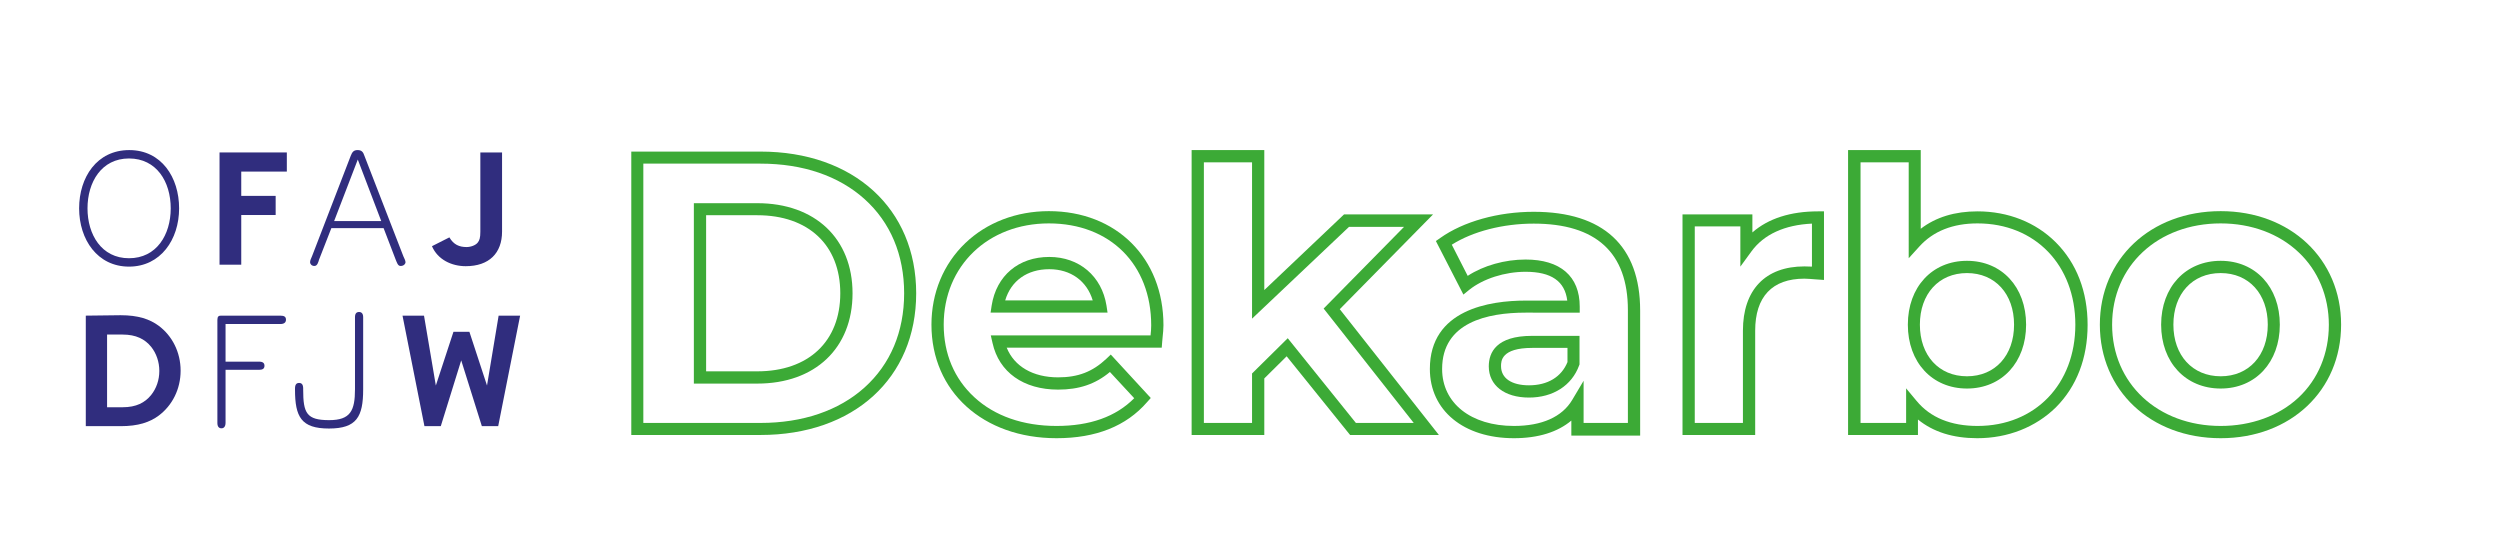<?xml version="1.0" encoding="utf-8"?>
<!-- Generator: Adobe Illustrator 27.5.0, SVG Export Plug-In . SVG Version: 6.00 Build 0)  -->
<svg version="1.1" id="Ebene_1" xmlns="http://www.w3.org/2000/svg" xmlns:xlink="http://www.w3.org/1999/xlink" x="0px" y="0px"
	 viewBox="0 0 1162.7 255.8" style="enable-background:new 0 0 1162.7 255.8;" xml:space="preserve">
<style type="text/css">
	.st0{fill:#302D7E;}
	.st1{fill:#3CAA36;}
</style>
<g>
	<path class="st0" d="M39.9,146.8v51.4h16.2c8.2,0,13.5-1.8,17.7-4.9c6.3-4.7,10.2-12.3,10.2-20.9s-3.9-16.2-10.2-20.9
		c-4.2-3.1-9.6-4.9-17.7-4.9L39.9,146.8L39.9,146.8z M74.1,172.5c0,4.3-1.4,8.2-3.8,11.2c-2.9,3.6-7,5.7-13.2,5.7h-7.3v-33.8h7.3
		c6.1,0,10.3,2.1,13.2,5.7C72.7,164.3,74.1,168.3,74.1,172.5"/>
	<path class="st0" d="M133,148.7c0-1.3-0.7-1.9-2.6-1.9h-27.7c-1,0-1.6,0.4-1.6,2v47.9c0,1.8,0.8,2.5,1.9,2.5s1.9-0.8,1.9-2.6v-24.6
		h15.6c1.7,0,2.5-0.6,2.5-1.9c0-1.2-0.7-1.9-2.5-1.9h-15.6v-17.5h25.5C132.2,150.7,133,149.9,133,148.7"/>
	<path class="st0" d="M168.9,181.1v-33.6c0-1.7-0.8-2.4-1.9-2.4c-1.2,0-1.9,0.7-1.9,2.4V181c0,10-2.1,14.4-12,14.4
		c-10.5,0-12.1-3.2-12.1-14.2v-0.5c0-1.9-0.7-2.6-1.9-2.6c-1.2,0-1.9,0.7-1.9,2.6v0.5c0,12.7,2.9,18.1,15.8,18.1
		S168.9,193.8,168.9,181.1"/>
	<polygon class="st0" points="197.4,198.2 205,198.2 214.5,167.6 224.1,198.2 231.7,198.2 241.9,146.8 231.9,146.8 226.5,179.3 
		218.3,154.3 210.9,154.3 202.7,179.3 197.2,146.8 187.2,146.8 	"/>
	<path class="st0" d="M79.4,96.9c0,12.3-6.6,23.2-19.4,23.2s-19.3-11-19.3-23.2S47.2,73.7,60,73.7S79.4,84.5,79.4,96.9 M83.3,96.9
		c0-14.4-8.2-27.1-23.2-27.1S36.8,82.4,36.8,96.9S45.3,124,60,124S83.3,111.4,83.3,96.9"/>
	<polygon class="st0" points="133.4,79.8 133.4,70.9 102.1,70.9 102.1,123.1 112.2,123.1 112.2,100 128.2,100 128.2,91.1 
		112.2,91.1 112.2,79.8 	"/>
	<path class="st0" d="M177.3,102.8h-21.9l11-28.6L177.3,102.8L177.3,102.8z M188.6,122c0-0.8-0.6-1.9-1-2.8l-18.1-46.7
		c-0.6-1.9-1.4-2.7-3.2-2.7s-2.5,0.9-3.2,2.7l-18,46.7c-0.4,0.9-0.9,1.9-0.9,2.8c0,0.6,0.6,1.7,2,1.7s1.8-1.7,2.2-3l5.7-14.6h24.3
		l5.6,14.6c0.6,1.4,1,3,2.3,3C188,123.7,188.6,122.5,188.6,122"/>
	<path class="st0" d="M233.5,70.9h-10.1v36.9c0,2.8-0.4,4-1.2,5c-1,1.3-3.3,2.1-5.2,2.1c-3.4,0-6-1.1-8-4.5l-8.1,4.1
		c2.7,6.3,9.2,9.3,15.7,9.3c10.9,0,16.9-6.1,16.9-16.1L233.5,70.9L233.5,70.9z"/>
</g>
<g>
	<g>
		<path class="st1" d="M353.7,202.3h-60.1V70.5h60.1c43.3,0,72.4,26.5,72.4,65.9C426.1,175.9,397,202.3,353.7,202.3z M299.2,196.7
			h54.5c19.6,0,36.4-5.7,48.4-16.5c12-10.8,18.4-25.9,18.4-43.8s-6.4-33-18.4-43.8c-12-10.8-28.7-16.5-48.4-16.5h-54.5V196.7z
			 M352.2,178.4h-29.5V94.5h29.5c26.9,0,44.3,16.5,44.3,41.9C396.5,161.9,379.1,178.4,352.2,178.4z M328.4,172.7h23.8
			c23.8,0,38.6-13.9,38.6-36.3c0-22.4-14.8-36.3-38.6-36.3h-23.8V172.7z"/>
	</g>
	<g>
		<path class="st1" d="M491.4,203.8c-34.2,0-58.2-21.7-58.2-52.8c0-14.8,5.6-28.2,15.7-37.9c10-9.6,23.8-14.9,38.9-14.9
			c31.4,0,53.3,21.8,53.3,53.1c0,1.7-0.2,3.7-0.4,5.6c-0.1,0.8-0.1,1.5-0.2,2.2l-0.2,2.6h-72.1c3.5,8.7,12.2,13.8,23.9,13.8
			c9.3,0,16-2.6,22.4-8.6l2.1-2l18.6,20.2l-1.7,1.9C523.8,198.2,509.7,203.8,491.4,203.8z M487.8,103.9c-28.3,0-48.9,19.8-48.9,47.1
			c0,13.5,4.9,25.1,14.2,33.7c9.5,8.8,22.8,13.4,38.3,13.4c15.5,0,27.6-4.3,36.1-12.9L516.2,173c-6.8,5.7-14.4,8.2-24.1,8.2
			c-16.1,0-27.5-8.1-30.5-21.7l-0.8-3.5h74.3c0.2-1.7,0.3-3.4,0.3-4.7C535.4,123,516.3,103.9,487.8,103.9z M515.1,145.4h-54.4
			l0.5-3.3c2.2-13.9,12.5-22.6,26.8-22.6c13.9,0,24.4,8.9,26.6,22.6L515.1,145.4z M467.5,139.7h40.7c-2.7-9-10.2-14.5-20.2-14.5
			C477.7,125.2,470.2,130.6,467.5,139.7z"/>
	</g>
	<g>
		<path class="st1" d="M669.2,202.3h-41.3l-29.5-36.6L588,176v26.3h-33.8V69.8H588v65.1l37.1-35.2h41.4l-43.4,44.1L669.2,202.3z
			 M630.6,196.7h26.9l-41.9-53.2l37.4-38h-25.6l-45.1,42.7V75.5h-22.4v121.2h22.4v-23l16.6-16.4L630.6,196.7z"/>
	</g>
	<g>
		<path class="st1" d="M704.1,203.8c-23.4,0-39.1-12.9-39.1-32.2c0-27.7,27.9-31.8,44.5-31.8h19.4c-1.1-9-7.4-13.4-19.4-13.4
			c-9.6,0-19.7,3.2-26.2,8.4l-2.7,2.2l-12.8-24.9l2-1.4c10.8-7.7,27-12.2,43.5-12.2c32.4,0,49.5,15.9,49.5,45.9v58.2h-32v-7
			C724.5,200.9,715.5,203.8,704.1,203.8z M709.5,145.4c-17.7,0-38.8,4.5-38.8,26.2c0,15.9,13.4,26.5,33.4,26.5
			c13,0,22.4-4.2,27.1-12.1l5.3-8.9v19.6h20.6v-52.5c0-26.7-14.8-40.2-43.8-40.2c-14.3,0-28.3,3.6-38.1,9.8l7.4,14.5
			c7.3-4.8,17.3-7.6,26.9-7.6c16.2,0,25.2,7.8,25.2,21.9v2.8H709.5z M711.1,184.9c-11.4,0-18.7-5.7-18.7-14.5
			c0-6.5,3.5-14.2,20.1-14.2h22.1v13.3l-0.2,0.5C731,179.3,722.3,184.9,711.1,184.9z M712.6,161.8c-14.5,0-14.5,6.2-14.5,8.5
			c0,5.6,4.9,8.9,13,8.9c8.7,0,15.1-3.9,17.9-10.8v-6.6H712.6z"/>
	</g>
	<g>
		<path class="st1" d="M816.3,202.3h-33.8V99.7h32.5v8.4c7.4-6.5,17.8-9.8,30.5-9.8h2.8v31.9l-4.2-0.3c-1.8-0.1-3.2-0.3-4.9-0.3
			c-15,0-22.9,8.4-22.9,24.2V202.3z M788.2,196.7h22.4v-42.9c0-19,10.4-29.9,28.6-29.9c1.2,0,2.3,0.1,3.5,0.1v-20
			c-12.7,0.6-22.4,5-28.2,13l-5.1,7v-18.7h-21.2V196.7z"/>
	</g>
	<g>
		<path class="st1" d="M919.6,203.8c-11.3,0-20.5-2.9-27.6-8.7v7.2h-32.5V69.8h33.8v36.6c7-5.4,15.9-8.1,26.4-8.1
			c14.2,0,27.1,5.1,36.4,14.4c9.7,9.7,14.8,22.9,14.8,38.4s-5.1,28.7-14.8,38.4C946.7,198.7,933.8,203.8,919.6,203.8z M886.4,180.5
			l5,6c6.4,7.7,15.9,11.6,28.3,11.6c26.8,0,45.5-19.4,45.5-47.1s-18.7-47.1-45.5-47.1c-11.5,0-20.6,3.6-27.1,10.8l-4.9,5.4V75.5
			h-22.4v121.2h21.2V180.5z M914.8,180.7c-16.2,0-27.5-12.2-27.5-29.7s11.3-29.7,27.5-29.7s27.5,12.2,27.5,29.7
			S931,180.7,914.8,180.7z M914.8,127c-13.1,0-21.9,9.7-21.9,24s8.8,24,21.9,24s21.9-9.7,21.9-24S927.9,127,914.8,127z"/>
	</g>
	<g>
		<path class="st1" d="M1032.8,203.8c-32.6,0-56.2-22.2-56.2-52.8s23.6-52.8,56.2-52.8c32.4,0,56,22.2,56,52.8
			S1065.3,203.8,1032.8,203.8z M1032.8,103.9c-29.3,0-50.5,19.8-50.5,47.1c0,27.3,21.2,47.1,50.5,47.1c14.2,0,27.1-4.7,36.2-13.2
			c9.1-8.5,14.1-20.5,14.1-33.8c0-13.3-5-25.3-14.1-33.8C1059.9,108.7,1047.1,103.9,1032.8,103.9z M1032.8,180.7
			c-16.3,0-27.7-12.2-27.7-29.7s11.4-29.7,27.7-29.7c16.2,0,27.5,12.2,27.5,29.7S1049,180.7,1032.8,180.7z M1032.8,127
			c-13.2,0-22,9.7-22,24s8.9,24,22,24c13.1,0,21.9-9.7,21.9-24S1045.9,127,1032.8,127z"/>
	</g>
</g>
</svg>
